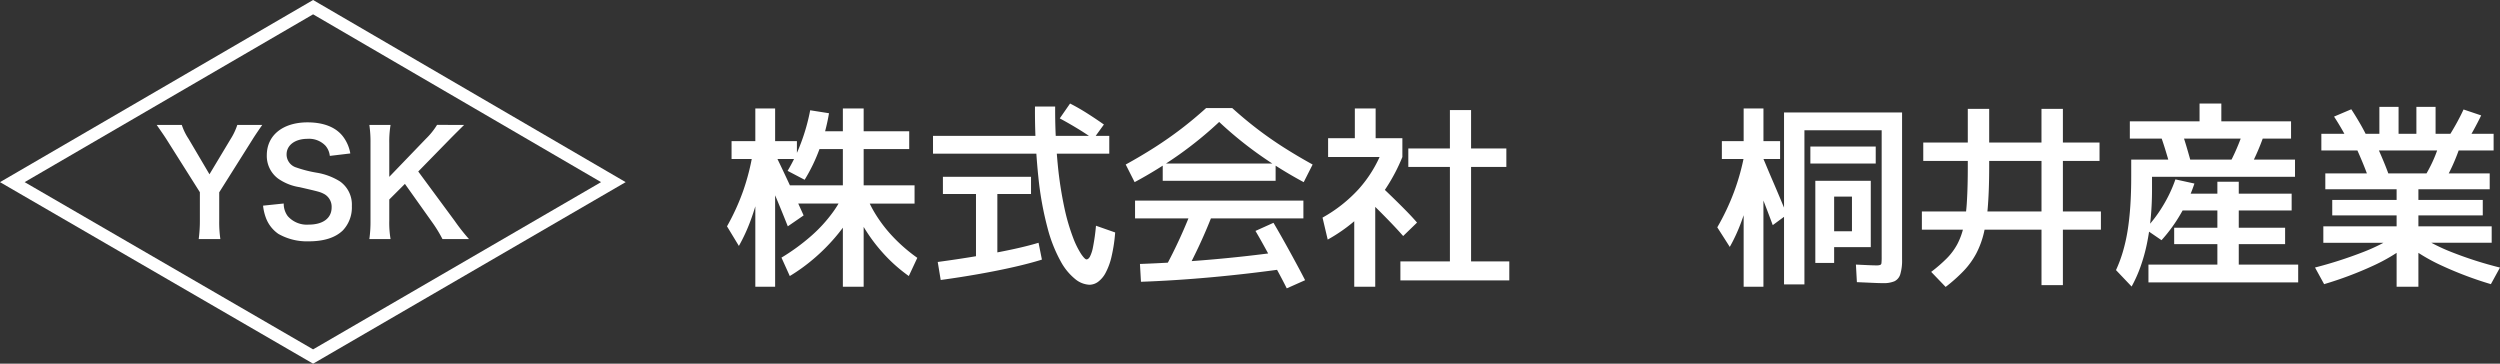 <svg xmlns="http://www.w3.org/2000/svg" width="403.926" height="58.76" viewBox="0 0 403.926 58.76">
  <rect x="0" y="0" width="403.926" height="58.76" fill="#333333" stroke="none"/>
  <g id="グループ_36503" data-name="グループ 36503" transform="translate(18742.982 22516.381)">
    <path id="パス_50768" data-name="パス 50768" d="M-13.7,1.217a19.111,19.111,0,0,1-.185-2.989V-6.336l5.353-8.5c.394-.649,1.274-1.923,1.6-2.387h-4.032a10.125,10.125,0,0,1-1.089,2.294l-3.406,5.677-3.36-5.7a9.386,9.386,0,0,1-1.112-2.271h-4.055c.741,1.066,1.274,1.831,1.622,2.387l5.353,8.481v4.588A22.17,22.17,0,0,1-17.2,1.217Zm6.9-5.4a7.921,7.921,0,0,0,.44,1.923A5.456,5.456,0,0,0-4.319.383a9.316,9.316,0,0,0,4.866,1.2c2.479,0,4.31-.579,5.538-1.761a5.391,5.391,0,0,0,1.46-3.939A4.573,4.573,0,0,0,5.622-8.1,10.2,10.2,0,0,0,1.845-9.511a19.727,19.727,0,0,1-3.267-.834A2.2,2.2,0,0,1-3-12.454c0-1.506,1.367-2.526,3.383-2.526a3.666,3.666,0,0,1,2.9,1.112,2.993,2.993,0,0,1,.7,1.645l3.313-.394A6.246,6.246,0,0,0,6.155-15.3c-1.135-1.529-3.128-2.34-5.77-2.34-3.985,0-6.581,2.085-6.581,5.306A4.56,4.56,0,0,0-4.411-8.584a8.19,8.19,0,0,0,3.5,1.413c3.2.741,3.337.765,4.032,1.135A2.353,2.353,0,0,1,4.278-3.9c0,1.738-1.39,2.781-3.707,2.781A4.113,4.113,0,0,1-2.813-2.49a3.321,3.321,0,0,1-.649-2.039ZM18.273-9.7l4.959-5.074c1.02-1.043,1.784-1.784,2.456-2.456H21.309A11.4,11.4,0,0,1,19.5-14.979l-5.909,6.14v-5.4a16.591,16.591,0,0,1,.209-2.989H10.372a19.111,19.111,0,0,1,.185,2.989V-1.772a19.889,19.889,0,0,1-.185,2.989H13.8a15.708,15.708,0,0,1-.209-2.989V-5.178L16.118-7.7l4.611,6.488a21.769,21.769,0,0,1,1.46,2.433h4.287a31.479,31.479,0,0,1-2.317-2.943Z" transform="translate(-18693.678 -22478.971)" fill="#fff"/>
    <g id="パス_50769" data-name="パス 50769" transform="translate(683.283 -115.064)" fill="none">
      <path d="M-19375.678-22399l-46.605,27.111,46.605,27.021,46.525-27.021Z" stroke="none"/>
      <path d="M -19375.678 -22399.002 L -19422.283 -22371.891 L -19375.678 -22344.869 L -19329.152 -22371.891 L -19375.678 -22399.002 M -19375.678 -22401.316 L -19374.67 -22400.73 L -19325.176 -22371.889 L -19375.678 -22342.557 L -19426.266 -22371.889 L -19423.289 -22373.619 L -19375.678 -22401.316 Z" stroke="none" fill="#fff"/>
    </g>
    <path id="パス_53807" data-name="パス 53807" d="M-124.8,2.88V-10.56h-8.9V-13.5h8.9V-19.36h-5.376v-2.88h5.376v-3.68h3.36v3.68h7.36v2.88h-7.36V-13.5h8.224v2.944h-8.224V2.88Zm-16.8-6.592-1.92-3.168a36.218,36.218,0,0,0,2.608-5.712,36.824,36.824,0,0,0,1.552-6.064l1.92.832a39.642,39.642,0,0,1-.848,5.232,39.347,39.347,0,0,1-1.424,4.784A27.953,27.953,0,0,1-141.6-3.712Zm2.656,6.592V-17.76h-3.84v-2.88h3.84v-5.28h3.2v5.28h3.52v2.88h-3.52V2.88Zm5.568-1.728-1.344-2.976a33.145,33.145,0,0,0,4.8-3.5A23.176,23.176,0,0,0-126.384-9.2a15.455,15.455,0,0,0,2.1-3.984l2.464.992a15.447,15.447,0,0,1-1.632,3.536,27.831,27.831,0,0,1-2.656,3.632A30.731,30.731,0,0,1-129.5-1.648,29.172,29.172,0,0,1-133.376,1.152Zm-.32-8.032q-1.088-2.752-2.1-5.136t-2.064-4.784l2.336-1.28q1.088,2.24,2.16,4.56t2.224,4.88Zm19.552,8.032a25.049,25.049,0,0,1-4.224-3.776,26.7,26.7,0,0,1-3.36-4.656,19.6,19.6,0,0,1-2.016-4.912l2.3-.992a16.734,16.734,0,0,0,1.776,4.1,22.382,22.382,0,0,0,2.944,3.872,26.274,26.274,0,0,0,3.952,3.424ZM-130.976-14.4l-2.752-1.44a28.155,28.155,0,0,0,2.192-4.592,31.515,31.515,0,0,0,1.456-5.2l3.04.48a32.213,32.213,0,0,1-1.52,5.744A27.569,27.569,0,0,1-130.976-14.4ZM-84.96,2.56a3.884,3.884,0,0,1-2.256-.88,9.458,9.458,0,0,1-2.368-2.864A23.034,23.034,0,0,1-91.7-6.5,52.637,52.637,0,0,1-93.2-14.7a102.824,102.824,0,0,1-.56-11.536H-90.5a91.784,91.784,0,0,0,.432,9.5,61.329,61.329,0,0,0,1.088,6.992A32.424,32.424,0,0,0-87.6-5.04a13.837,13.837,0,0,0,1.312,2.656q.592.848.848.848.288,0,.544-.416a5.746,5.746,0,0,0,.512-1.584,31.954,31.954,0,0,0,.48-3.44l3.1,1.088a25.349,25.349,0,0,1-.592,3.92A10.51,10.51,0,0,1-82.352.64,4.286,4.286,0,0,1-83.584,2.1,2.4,2.4,0,0,1-84.96,2.56Zm-24.032-.768-.48-2.912q3.328-.448,6.368-.96t5.584-1.056q2.544-.544,4.336-1.088l.544,2.72q-1.824.576-4.4,1.168T-102.672.8Q-105.728,1.344-108.992,1.792Zm5.7-3.648V-12.1h-5.344V-14.88H-94.4V-12.1h-5.44v10.24Zm-6.944-16.768V-21.5h28.48v2.88Zm25.92-2.368q-1.312-.928-2.72-1.776t-2.72-1.552l1.664-2.4q1.376.7,2.768,1.584t2.7,1.808Zm6.656,6.976-1.44-2.848q2.5-1.376,4.7-2.784t4.256-2.976q2.048-1.568,4.032-3.36h4.224q1.984,1.792,4.032,3.36t4.256,2.976q2.208,1.408,4.7,2.784l-1.44,2.848a68.84,68.84,0,0,1-7.216-4.464A61.13,61.13,0,0,1-64-23.744a61.13,61.13,0,0,1-6.448,5.264A68.841,68.841,0,0,1-77.664-14.016Zm1.024,16.1L-76.8-.8q5.44-.192,11.264-.688t11.68-1.3L-53.568,0Q-59.52.832-65.36,1.36T-76.64,2.08Zm6.944-.96L-72.8-.064q1.28-2.336,2.48-4.96t2.256-5.44l3.264.928q-1.088,2.88-2.336,5.568T-69.7,1.12Zm-7.9-9.28v-2.88h27.2v2.88Zm24.512,11.3q-.7-1.408-1.584-3.024l-1.76-3.232q-.88-1.616-1.712-3.024l2.912-1.312q.832,1.408,1.744,3.04T-51.7-1.168q.88,1.616,1.584,2.992ZM-73.12-14.24v-2.784h18.24v2.784Zm38.4,16.1V-1.216h8V-16.48h-6.72v-2.976h6.72v-6.208H-23.3v6.208h5.7v2.976h-5.7V-1.216h6.176V1.856ZM-42.176,2.88V-11.2h3.392V2.88Zm-4.288-7.616L-47.3-8.288a23.155,23.155,0,0,0,5.856-4.624A20.374,20.374,0,0,0-37.7-18.976l3.3.9a29.1,29.1,0,0,1-2.576,4.928,25.11,25.11,0,0,1-3.408,4.16V-9.44a17.983,17.983,0,0,1-1.76,1.712,25.594,25.594,0,0,1-2.08,1.6Q-45.312-5.376-46.464-4.736Zm12.192-.576q-1.152-1.312-2.784-2.976t-3.136-3.1l2.048-2.24q1.024.96,2.144,2.048t2.16,2.144q1.04,1.056,1.808,1.952ZM-46.4-18.08v-3.04h4.32v-4.8h3.36v4.8h4.32v3.04ZM27.264,2.5V-25.28H46.336V-1.536a7.705,7.705,0,0,1-.288,2.4A1.83,1.83,0,0,1,45.1,2a4.483,4.483,0,0,1-1.84.3q-.608,0-1.664-.048t-2.56-.112L38.88-.7q1.28.064,2.128.1t1.232.032A1.776,1.776,0,0,0,42.8-.64a.361.361,0,0,0,.208-.336,9.367,9.367,0,0,0,.032-.944V-22.4H30.56V2.5ZM18.5-3.552,16.48-6.72a37.542,37.542,0,0,0,2.7-5.7,36.7,36.7,0,0,0,1.712-6.24l1.76.992a39.642,39.642,0,0,1-.848,5.232,39.348,39.348,0,0,1-1.424,4.784A27.952,27.952,0,0,1,18.5-3.552Zm2.24,6.432V-17.76h-3.52v-2.88h3.52v-5.28h3.2v5.28h2.688v2.88H23.936V2.88Zm4.7-9.952q-.16-.448-.528-1.424t-.832-2.176q-.464-1.2-.928-2.416T22.3-15.28q-.384-.976-.608-1.488l2.144-1.216q.192.416.576,1.344t.88,2.08q.5,1.152.992,2.32t.88,2.1q.384.928.576,1.376ZM32.32-.96V-14.24h8.96V-3.52H35.36V-6.08h2.88v-5.6H35.36V-.96Zm-.8-16.064v-2.752H42.08v2.752ZM68.864,2.624v-8.96H49.536V-9.28H68.864v-8.16H49.76v-2.976h19.1v-5.44H72.32v5.44h5.92v2.976H72.32v8.16h6.144v2.944H72.32v8.96Zm-15.488.288L51.04.48a24.281,24.281,0,0,0,2.528-2.192A10.024,10.024,0,0,0,55.264-4,11.246,11.246,0,0,0,56.3-6.912a26.37,26.37,0,0,0,.512-4.016q.144-2.352.144-5.648v-9.28h3.456v9.28q0,3.552-.192,6.16a28.769,28.769,0,0,1-.656,4.544A14.2,14.2,0,0,1,58.3-2.448,12.837,12.837,0,0,1,56.288.32,25.715,25.715,0,0,1,53.376,2.912Zm30.048-.064L80.9.192A21.612,21.612,0,0,0,82-2.736a27.527,27.527,0,0,0,.768-3.392q.3-1.84.448-4.064T83.36-15.1v-2.56h26.464v2.784H86.72v2.016q0,2.4-.208,4.624a37.559,37.559,0,0,1-.624,4.208A27.6,27.6,0,0,1,84.848-.32,21.67,21.67,0,0,1,83.424,2.848ZM88.256-4.64,85.632-6.432a21.458,21.458,0,0,0,2.816-3.7A21.987,21.987,0,0,0,90.5-14.464l3.072.672A25.593,25.593,0,0,1,91.344-8.88,24.772,24.772,0,0,1,88.256-4.64ZM86.144,2.176V-.7H97.28V-4H90.3V-6.656H97.28V-9.44h-7.2v-2.72h7.2v-1.92h3.456v1.92h8.544v2.72h-8.544v2.784h7.488V-4h-7.488V-.7h9.6v2.88Zm3.712-18.048q-.416-1.5-.88-3.04T88-21.856l3.36-.768q.512,1.44.96,2.96t.864,3.056Zm-6.72-5.184V-23.84H94.4v-2.88h3.52v2.88h11.264v2.784Zm18.912,5.536-3.072-1.024a31.175,31.175,0,0,0,1.408-2.864q.672-1.552,1.216-3.216l3.264.832q-.576,1.7-1.3,3.3A32.253,32.253,0,0,1,102.048-15.52ZM126.24,2.88v-7.1H114.4V-6.88h11.84V-8.64h-10.4v-2.5h10.4v-1.728H114.72v-2.56h26.56v2.56H129.76v1.728h10.4v2.5h-10.4v1.76H141.6v2.656H129.76v7.1Zm-11.712-.416L113.056-.224a67.9,67.9,0,0,0,7.728-2.48,29.349,29.349,0,0,0,5.36-2.7L128.1-3.9a29.412,29.412,0,0,1-5.664,3.392A58.9,58.9,0,0,1,114.528,2.464Zm26.944,0a58.9,58.9,0,0,1-7.9-2.976A29.412,29.412,0,0,1,127.9-3.9l1.952-1.5a30,30,0,0,0,5.36,2.72,62.224,62.224,0,0,0,7.728,2.464ZM122.016-13.792q-.544-1.632-1.216-3.264t-1.408-3.2l3.3-.384q.736,1.568,1.424,3.216t1.232,3.28Zm-3.1-5.888q-.64-1.312-1.344-2.56t-1.44-2.368l2.784-1.184q.736,1.12,1.472,2.4t1.344,2.592Zm14.752,6.016-3.328-.512q.64-1.056,1.168-2.048a21.465,21.465,0,0,0,.96-2.064q.432-1.072.816-2.32l3.36.352a31.459,31.459,0,0,1-1.3,3.408A27.277,27.277,0,0,1,133.664-13.664ZM114.08-19.136v-2.688h9.376v-4.352h3.1v4.352h2.88v-4.352h3.1v4.352h9.376v2.688Zm23.008-.7-2.816-.96q.8-1.216,1.52-2.5t1.264-2.464l2.848.96q-.576,1.184-1.28,2.464T137.088-19.84Z" transform="translate(-18482 -22472.934)" fill="#fff"/>
  </g>
</svg>
